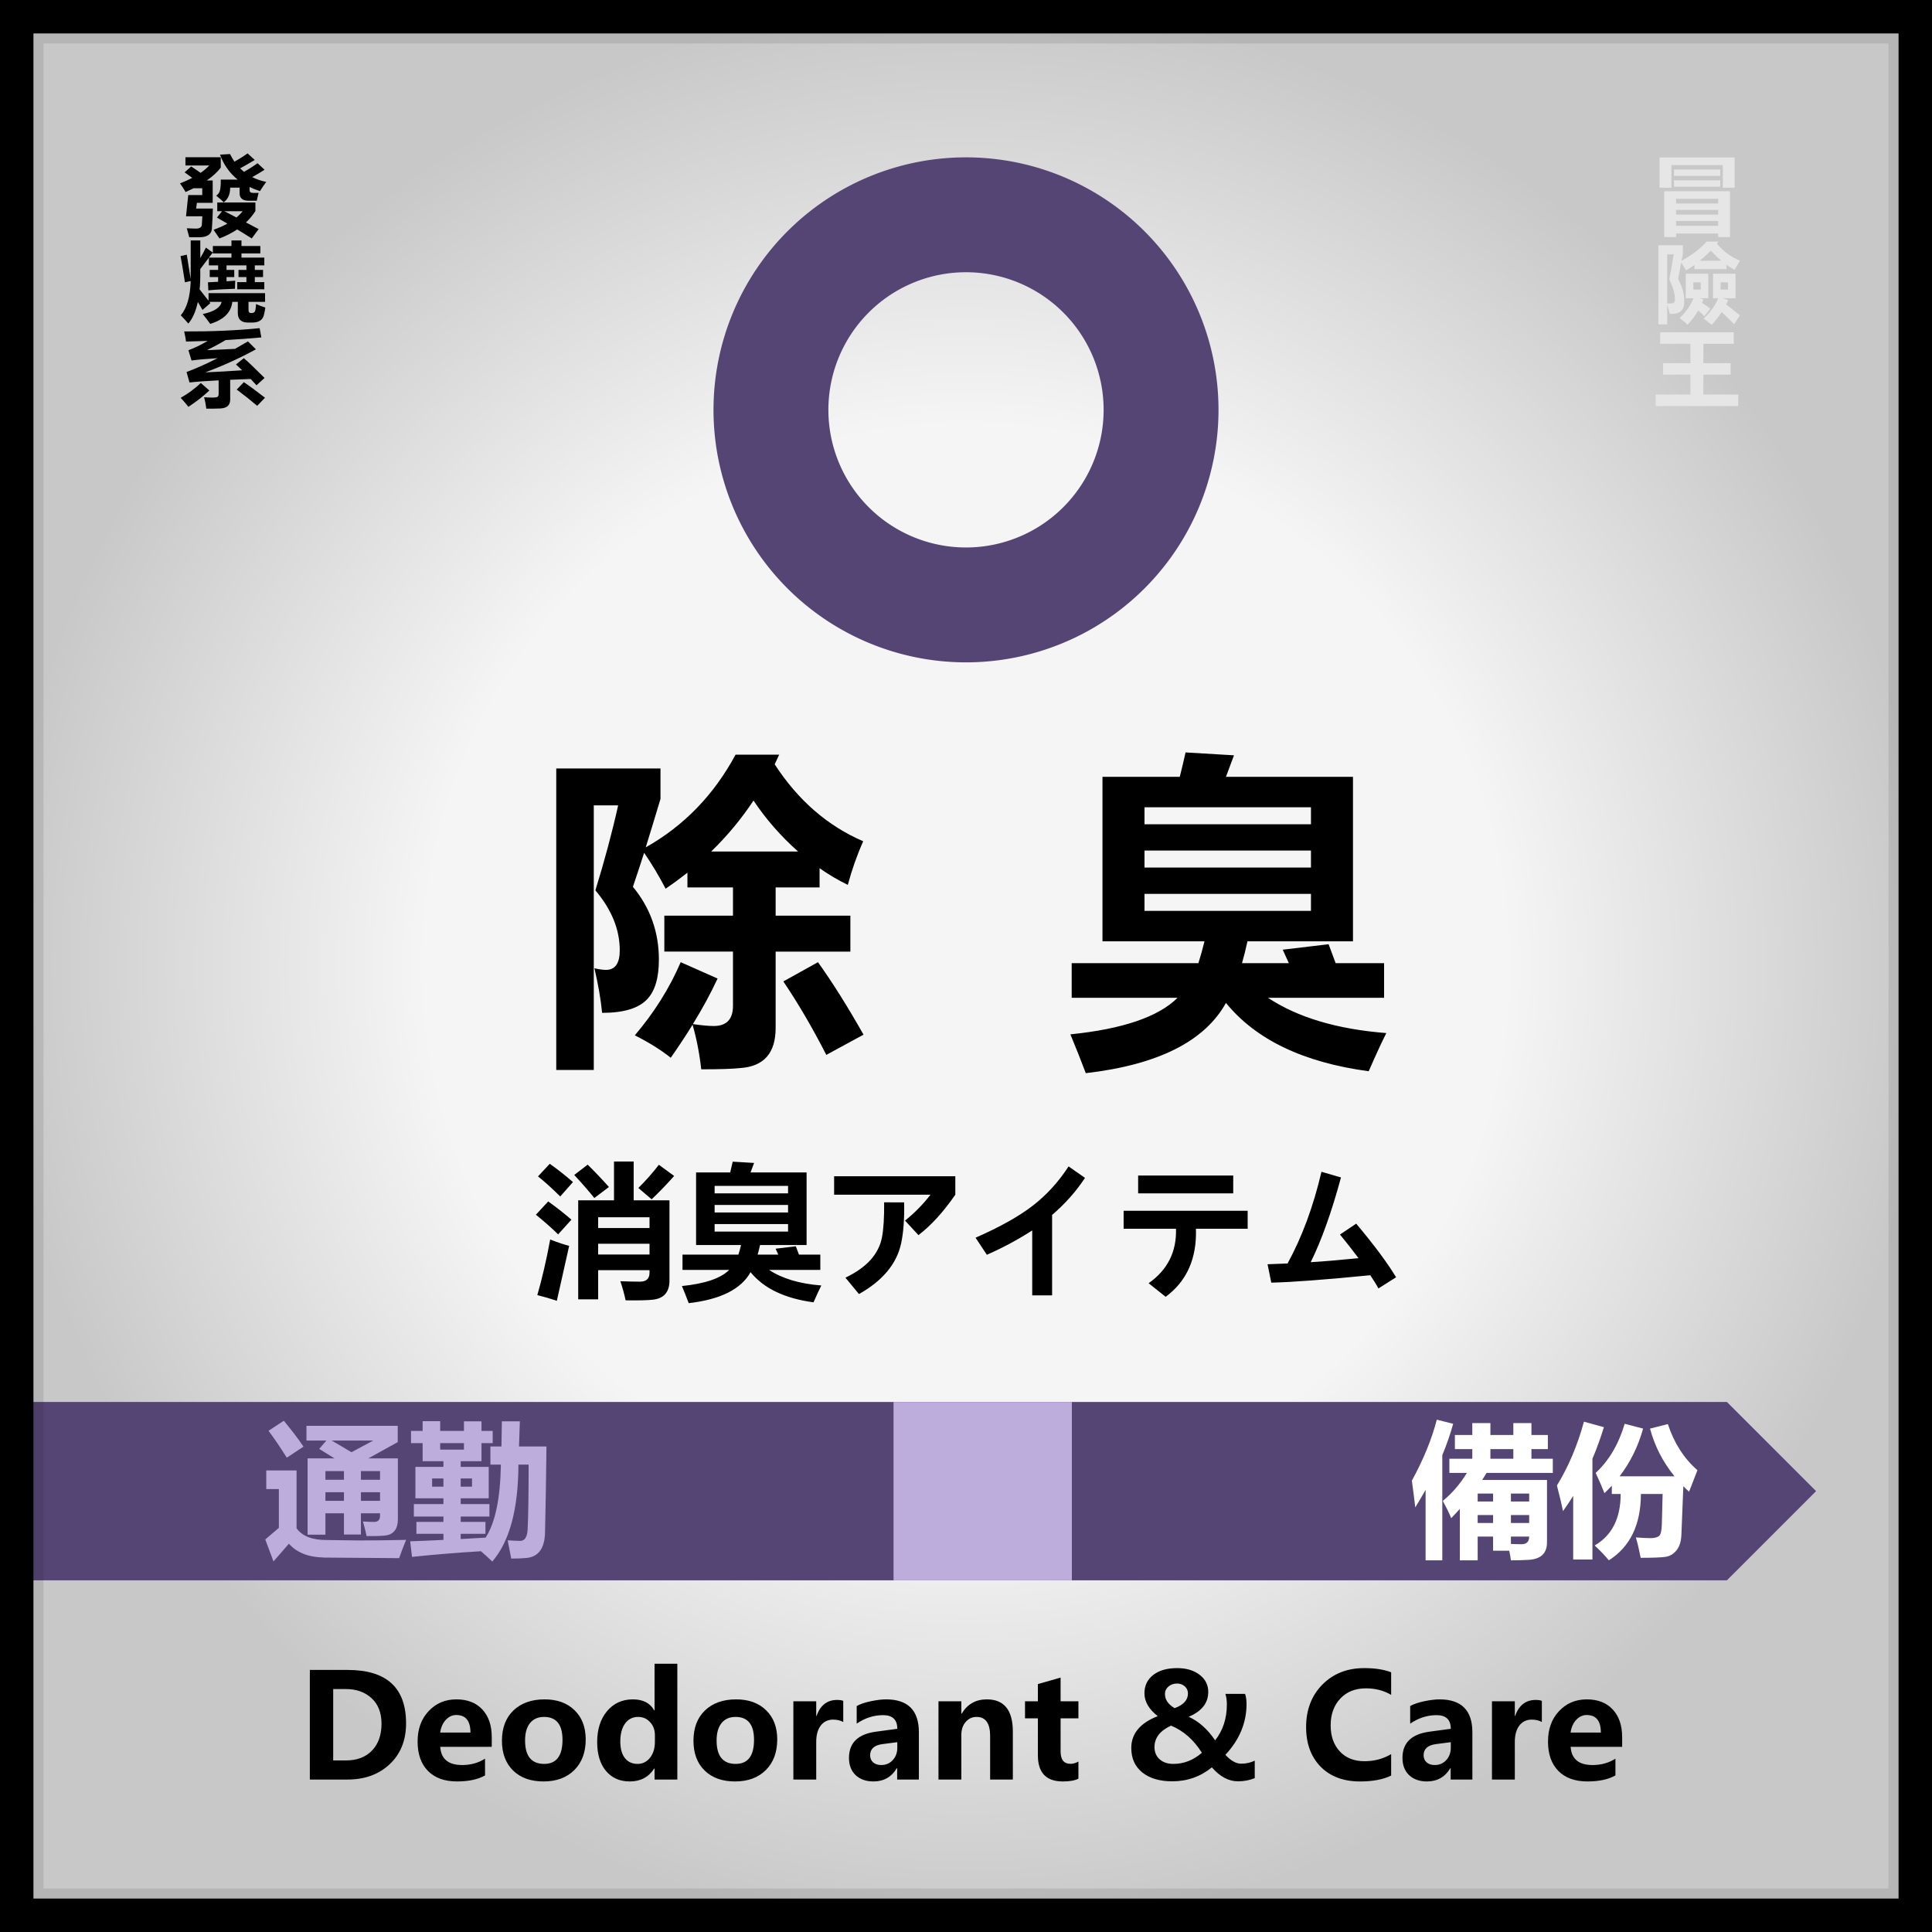 <svg xmlns="http://www.w3.org/2000/svg" xmlns:xlink="http://www.w3.org/1999/xlink" xml:space="preserve" width="800" height="800"><rect width="100%" height="100%" fill="#808080" stroke="none"/><defs><radialGradient xlink:href="#a" id="b" cx="400" cy="400" r="400" fx="400" fy="400" gradientTransform="translate(-4000 -4000)" gradientUnits="userSpaceOnUse"/><radialGradient xlink:href="#a" id="c" cx="400" cy="400" r="400" fx="400" fy="400" gradientTransform="translate(-4000 -4000)" gradientUnits="userSpaceOnUse"/><radialGradient xlink:href="#a" id="d" cx="400" cy="400" r="400" fx="400" fy="400" gradientTransform="translate(-4000 -4000)" gradientUnits="userSpaceOnUse"/><linearGradient id="a"><stop offset=".559" style="stop-color:#f5f5f5;stop-opacity:1"/><stop offset="1" style="stop-color:#c8c8c8;stop-opacity:1"/></linearGradient></defs><g style="stroke:#000;stroke-width:2;stroke-linecap:round;stroke-linejoin:round;stroke-dasharray:none;paint-order:stroke fill markers"><path stroke="none" d="M-4000-4000h800v800h-800z" style="fill:url(#b);fill-rule:evenodd;stroke:none" transform="translate(3200 4000)"/><path stroke="none" d="M-3757.316-3688.038q11.421 13.812 18.46 24.304l-15.671 10.36q-8.899-14.211-17.133-25.235zm106.914 4.78v15.274l-27.625 15.274h27.757v57.242q0 6.309-2.523 9.96-2.457 3.653-6.973 4.782-4.515 1.13-19.855.93-1.195-5.977-3.453-13.68 6.375.399 10.492.399 5.578 0 5.578-5.844v-2.258h-17.93v19.922h-15.937v-19.922h-17.399v20.055h-16.734v-71.586h25.234l-14.343-8.899 6.773-7.836h-18.726v-13.812zm-22.977 13.813h-39.047q8.235 4.715 18.594 10.957zm6.375 28.688h-17.93v8.101h17.93zm-51.266 8.101h17.399v-8.101h-17.399zm33.336 19.79h17.93v-8.102h-17.93zm-33.336 0h17.399v-8.102h-17.399zm75.704 36.656q-4.118 10.226-6.508 17.133l-69.86-.532q-12.418-.332-20.386-3.718-7.97-3.32-13.215-9.297l-14.477 16.601-7.703-20.586 12.75-10.89v-36.39h-11.82v-17.532h28.422v54.32q7.902 11.024 28.156 11.024l30.082.398q19.723 0 44.559-.531zm85.664-102.266h10.89v-9.164h16.469v9.164h22.313v-9.031h16.468v9.031h10.493v11.422h-10.493v17h-19.523v5.313h26.297v29.484h-26.297v5.445h26.96v11.688h-26.96v5.047h23.242v11.156h-23.242v4.914q11.156-.664 23.375-1.328 13.547-20.719 14.344-68.532h-9.828v-17h10.359q.266-10.625.398-23.64h16.868q-.399 12.883-.797 23.64h25.765q-.398 40.641-1.328 80.352-.398 22.977-17.93 24.305-5.046.531-13.812.531-1.86-10.094-3.32-17.133 8.367.531 11.82.531 6.242 0 6.906-10.625.93-19.257.93-60.96h-9.563q-.265 62.953-24.57 90.976-5.578-5.445-10.625-9.695-34.266 2.125-64.68 5.312l-1.726-14.61q15.14-.53 31.21-1.327v-5.711h-25.366v-11.156h25.367v-5.047h-27.758v-11.688h27.758v-5.445h-26.297v-29.484h26.297v-5.313h-19.524v-17h-10.89zm49.671 17.531v-6.109h-22.312v6.11zm-29.882 34.797h10.625v-7.703h-10.625zm37.453-7.703h-10.625v7.703h10.625z" aria-label="通 勤" style="font-weight:700;font-size:136px;font-family:&quot;Microsoft YaHei UI&quot;;-inkscape-font-specification:&quot;Microsoft YaHei UI, Bold&quot;;letter-spacing:0;word-spacing:0;fill-rule:evenodd;stroke:none" transform="translate(3200 4000)"/><path stroke="none" d="M-3803.481-3264.773q-4.952 2.431-12.92 2.431-10.254 0-16.29-6.123-6.005-6.152-6.005-16.377 0-10.752 6.709-17.578 6.738-6.855 17.373-6.855 6.65 0 11.133 1.728v9.346q-4.6-2.696-10.43-2.696-6.65 0-10.635 4.249-3.984 4.248-3.984 11.103 0 6.68 3.779 10.752 3.78 4.072 10.225 4.072 6.064 0 11.045-2.93zm5.156-14.414q0-7.999 4.775-12.569 4.805-4.57 12.89-4.57 7.823 0 12.423 4.512 4.6 4.482 4.6 12.07 0 7.969-4.718 12.685-4.716 4.717-12.773 4.717-7.91 0-12.568-4.511-4.63-4.541-4.63-12.334zm9.58-.118q0 9.698 7.91 9.698 7.588 0 7.588-9.961 0-9.492-7.647-9.492-3.72 0-5.8 2.548-2.051 2.55-2.051 7.207zm82.617 16.172h-9.433v-18.486q0-7.442-5.42-7.442-2.52 0-4.19 2.256-1.67 2.256-1.67 5.508v18.164h-9.433v-18.72q0-7.208-5.362-7.208-2.666 0-4.277 2.168-1.582 2.14-1.582 5.684v18.076h-9.463v-32.402h9.463v5.068h.117q1.7-2.783 4.512-4.306 2.812-1.553 5.918-1.553 6.826 0 9.346 6.123 3.75-6.123 10.898-6.123 10.576 0 10.576 13.066zm58.916 0h-9.433v-18.486q0-7.442-5.42-7.442-2.52 0-4.19 2.256-1.67 2.256-1.67 5.508v18.164h-9.433v-18.72q0-7.208-5.362-7.208-2.666 0-4.277 2.168-1.582 2.14-1.582 5.684v18.076h-9.463v-32.402h9.463v5.068h.117q1.7-2.783 4.512-4.306 2.812-1.553 5.918-1.553 6.826 0 9.346 6.123 3.75-6.123 10.898-6.123 10.576 0 10.576 13.066zm38.379 0h-9.404v-4.951h-.147q-3.633 5.742-9.931 5.742-11.309 0-11.309-13.652v-19.541h9.463v18.662q0 7.266 5.684 7.266 2.841 0 4.54-1.993 1.7-1.992 1.7-5.39v-18.545h9.404zm27.656-.38q-2.138 1.171-6.474 1.171-10.313 0-10.313-10.84v-15.293h-5.332v-7.06h5.332v-7.12l9.404-2.695v9.815h7.383v7.06h-7.383v13.653q0 5.185 4.102 5.185 1.582 0 3.281-.937zm34.278-13.155h-21.328q.497 7.53 9.081 7.53 5.362 0 9.463-2.637v6.943q-4.423 2.49-11.601 2.49-7.735 0-12.041-4.365-4.278-4.365-4.278-12.158 0-7.764 4.57-12.598 4.571-4.863 11.485-4.863 6.885 0 10.752 4.19 3.897 4.16 3.897 11.454zm-8.819-5.918q0-7.266-5.888-7.266-2.432 0-4.307 1.993-1.875 1.992-2.344 5.273zm35.625-4.365q-1.728-.996-4.19-.996-3.222 0-5.126 2.46-1.875 2.462-1.875 6.768v15.586h-9.463v-32.402h9.463v6.094h.117q2.344-6.65 8.525-6.65 1.67 0 2.55.38zm60.469 20.771q-6.65 3.838-16.348 3.838-10.84 0-17.11-6.094-6.269-6.093-6.269-16.67 0-10.722 6.885-17.431 6.914-6.738 18.194-6.738 7.265 0 12.685 2.05v9.17q-5.273-3.076-12.89-3.076-6.563 0-10.635 4.277-4.073 4.278-4.073 11.28 0 7.119 3.663 11.103 3.69 3.985 10.048 3.985 3.78 0 6.182-1.172v-9.317h-9.17v-7.763h18.838zm36.855-10.488h-21.328q.498 7.53 9.082 7.53 5.362 0 9.463-2.637v6.943q-4.424 2.49-11.601 2.49-7.735 0-12.041-4.365-4.278-4.365-4.278-12.158 0-7.764 4.57-12.598 4.57-4.863 11.485-4.863 6.885 0 10.752 4.19 3.896 4.16 3.896 11.454zm-8.818-5.918q0-7.266-5.889-7.266-2.431 0-4.306 1.993-1.875 1.992-2.344 5.273zm15.762-10.986q2.197-1.23 5.86-1.993 3.69-.761 6.298-.761 13.594 0 13.594 13.623v19.57h-8.994v-4.717h-.118q-3.31 5.508-9.697 5.508-4.6 0-7.383-2.607-2.754-2.637-2.754-7.149 0-9.316 11.104-10.84l8.906-1.2q0-5.655-5.889-5.655-5.8 0-10.927 3.516zm10.693 15.761q-5.127.674-5.127 4.63 0 1.816 1.23 2.929 1.26 1.113 3.37 1.113 2.9 0 4.775-2.05 1.875-2.051 1.875-5.098v-2.315zm43.828-9.14q-1.728-.996-4.19-.996-3.222 0-5.126 2.46-1.875 2.462-1.875 6.768v15.586h-9.463v-32.402h9.463v6.094h.117q2.344-6.65 8.526-6.65 1.67 0 2.548.38z" aria-label="Commuter Gear" style="font-weight:700;font-size:60px;font-family:&quot;Microsoft YaHei UI&quot;;-inkscape-font-specification:&quot;Microsoft YaHei UI, Bold&quot;;letter-spacing:0;word-spacing:0;fill-rule:evenodd;stroke:none" transform="translate(3200 4000)"/><path stroke="none" d="M-4000-3419.472v73.846h715.077l36.923-36.923-36.923-36.923z" style="fill:#554575;fill-opacity:1;fill-rule:evenodd;stroke:none;stroke-width:2;stroke-linecap:round;stroke-linejoin:round;stroke-dasharray:none;paint-order:stroke fill markers" transform="translate(3200 4000)"/><path stroke="none" d="M-3630.004-3419.472h73.846v73.846h-73.846z" style="fill:#bdaddd;fill-opacity:1;fill-rule:evenodd;stroke:none;stroke-width:2;stroke-linecap:round;stroke-linejoin:round;stroke-dasharray:none;paint-order:stroke fill markers" transform="translate(3200 4000)"/><path stroke="none" d="m-3372.425-3411.436-.82 1.758q6.386 9.844 16.171 14.063-1.699 3.808-2.812 7.968-2.754-1.347-5.156-3.046v3.515h-8.028v5.156h13.653v6.563h-13.653v13.945q0 6.856-6.386 7.324-2.168.235-7.207.235-.47-4.277-1.582-8.145-1.817 2.93-3.985 6.035-2.637-2.109-6.562-4.101 5.332-6.27 8.379-13.36l6.738 2.989q-1.875 4.043-4.512 8.32 2.403.352 3.809.352 3.515 0 3.515-3.692v-9.902h-12.539v-6.563h12.54v-5.156h-8.32v-2.695q-1.935 1.523-3.985 2.93-1.758-3.399-3.926-6.563-1.055 3.281-2.05 6.211 4.745 5.742 4.745 13.3 0 5.098-2.226 7.325-2.344 2.402-8.145 2.402-.351-3.632-1.406-8.144 1.289.293 2.11.293 2.519 0 2.519-3.574 0-5.684-4.453-10.957 2.52-8.145 4.16-15.528h-4.453v48.34h-6.856v-55.078h19.043v5.566q-1.406 4.688-2.695 8.848 10.488-5.918 16.406-16.934zm7.09 37.91q3.984 5.567 8.32 13.243l-6.797 3.691q-3.808-7.441-7.851-13.418zm-11.777-29.53q-3.282 4.98-7.735 9.316h15.879q-4.746-4.219-8.145-9.317zm69.316 26.25q.644 1.699 1.289 3.456h8.848v6.328h-21.211q8.144 5.391 21.62 6.446-1.171 2.285-3.222 6.973-17.871-2.403-26.074-12.481-5.86 10.547-25.606 12.832-1.172-3.105-2.812-7.09 14.355-1.465 19.57-6.68h-19.336v-6.328h23.145q.586-1.816 1.113-3.984h-18.633v-30.059h14.121q.703-2.812 1.055-4.453l8.848.528q-.703 1.933-1.465 3.925h23.203v30.059h-19.277q-.47 2.168-.997 3.984h8.555q-.703-1.582-1.113-2.46zm-3.223-6.094v-3.106h-30.41v3.106zm0-18.926h-30.41v3.105h30.41zm-30.41 11.016h30.41v-3.106h-30.41z" aria-label="除臭" style="font-weight:700;font-size:60px;font-family:&quot;Microsoft YaHei UI&quot;;-inkscape-font-specification:&quot;Microsoft YaHei UI, Bold&quot;;letter-spacing:0;word-spacing:0;fill:#fff;fill-rule:evenodd;stroke:none" transform="translate(3200 4000)"/><path stroke="none" d="M-3861.148-3373.32h8.672v-3.106h-7.793v-5.508h7.793v-2.988h-7.266v-5.273h7.266v-3.34h-9.258v-5.39h9.258v-3.282h-7.149v-5.274h7.149v-4.101h6.855v4.101h10.84v8.555h2.578v5.39h-2.578v8.614h-10.84v2.988h11.133v5.508h-11.133v3.106h12.012v5.508h-12.012v4.746h-6.855v-4.746h-8.672zm20.449-28.887h-4.922v3.281h4.922zm0 12.012v-3.34h-4.922v3.34zm-36.914 35.976h-6.856v-27.216q-1.728 3.662-3.69 7.236-.587-3.692-1.935-10.957 6.153-13.242 8.672-26.309l6.856 1.348q-1.29 5.713-3.047 11.308v38.116q3.017-2.754 5.068-6.153-2.343-4.101-4.365-10.107l4.922-4.16q1.289 3.779 2.607 6.68 1.143-4.307 1.143-9.317h-7.266v-6.035l6.973-11.953h-6.152v-6.094h13.183v6.21l-6.738 11.895h6.328v4.864q0 9.785-2.988 17.49 4.629 5.186 17.636 5.186 8.584 0 15.528-.352-1.524 4.043-2.168 7.324l-13.799-.117q-7.383-.059-12.48-1.494-5.069-1.406-7.881-4.19-2.608 4.131-6.27 7.5-1.318-1.875-3.281-4.072zm47.988-24.316h6.797v-27.89h12.92l2.842-5.391q5.332.527 9.2 1.054l-2.813 4.336h19.804v23.79q2.403-1.876 4.57-3.868l4.922 5.508q-4.394 3.633-9.492 6.943v10.108q0 9.55-8.789 9.668h-9.902q-.82-5.04-1.348-7.559 4.102.293 8.79.293 3.28 0 3.28-3.281v-4.512q-15.79 8.525-37.207 14.473-2.402-5.157-4.277-7.852 16.992-3.223 30.059-8.789h-29.356zm40.781-20.977h-26.015v3.516h26.015zm-26.015 12.188h26.015v-3.516h-26.015zm0 8.789h26.015v-3.633h-26.015z" aria-label="健身" style="font-weight:700;font-size:60px;font-family:&quot;Microsoft YaHei UI&quot;;-inkscape-font-specification:&quot;Microsoft YaHei UI, Bold&quot;;letter-spacing:0;word-spacing:0;fill:#bdaddd;fill-rule:evenodd;stroke:none" transform="translate(3200 4000)"/><g style="stroke:none"><path d="M4 4v792h792V4Zm14 14h764v764H18Z" style="mix-blend-mode:normal;fill:#000005;fill-opacity:.095;fill-rule:evenodd;stroke:none;stroke-width:3;stroke-linecap:round;stroke-linejoin:round;stroke-dasharray:none;paint-order:stroke markers fill" transform="translate(-800)"/><path d="M0 0v800h800V0Zm13.848 13.848h772.304v772.304H13.848Z" style="fill:#000;fill-opacity:1;fill-rule:evenodd;stroke:none;stroke-width:3.049;stroke-linecap:round;stroke-linejoin:round;stroke-dasharray:none;paint-order:stroke markers fill" transform="translate(-800)"/></g><path stroke="none" d="M-3600-3934.844a104.555 104.555 0 0 0-104.555 104.555A104.555 104.555 0 0 0-3600-3725.733a104.555 104.555 0 0 0 104.556-104.556 104.555 104.555 0 0 0-104.556-104.555zm0 47.57a56.986 56.986 0 0 1 56.985 56.985 56.986 56.986 0 0 1-56.986 56.986 56.986 56.986 0 0 1-56.984-56.986 56.986 56.986 0 0 1 56.984-56.986z" style="fill:#554575;fill-opacity:1;fill-rule:evenodd;stroke:none;stroke-width:2;stroke-linecap:round;stroke-linejoin:round;stroke-dasharray:none;paint-order:stroke fill markers" transform="translate(3200 4000)"/><path stroke="none" d="M-3771.504-3518.805q5.04 6.094 8.145 10.723l-6.914 4.57q-3.926-6.27-7.559-11.133zm47.168 2.11v6.738l-12.187 6.738h12.246v25.254q0 2.783-1.114 4.394-1.084 1.612-3.076 2.11-1.992.498-8.76.41-.527-2.637-1.523-6.035 2.813.176 4.629.176 2.46 0 2.46-2.579v-.996h-7.91v8.79h-7.03v-8.79h-7.676v8.848h-7.383v-31.582h11.133l-6.328-3.926 2.988-3.457h-8.262v-6.094zm-10.137 6.093h-17.226q3.633 2.08 8.203 4.834zm2.813 12.656h-7.91v3.575h7.91zm-22.617 3.575h7.675v-3.575h-7.675zm14.707 8.73h7.91v-3.574h-7.91zm-14.707 0h7.675v-3.574h-7.675zm33.398 16.172q-1.816 4.512-2.871 7.559l-30.82-.235q-5.479-.146-8.994-1.64-3.516-1.465-5.83-4.102l-6.387 7.324-3.399-9.082 5.625-4.805v-16.054h-5.215v-7.735h12.54v23.965q3.486 4.864 12.421 4.864l13.272.175q8.701 0 19.658-.234zm2.05-45.117h4.806v-4.043h7.265v4.043h9.844v-3.985h7.266v3.985h4.629v5.039h-4.63v7.5h-8.613v2.344h11.602v13.007h-11.602v2.403h11.895v5.156h-11.895v2.227h10.254v4.921h-10.254v2.168q4.922-.293 10.313-.586 5.976-9.14 6.328-30.234h-4.336v-7.5h4.57q.118-4.687.176-10.43h7.441q-.175 5.684-.351 10.43h11.367q-.176 17.93-.586 35.45-.176 10.136-7.91 10.722-2.227.234-6.094.234-.82-4.453-1.465-7.558 3.692.234 5.215.234 2.754 0 3.047-4.687.41-8.496.41-26.895h-4.218q-.118 27.774-10.84 40.137-2.461-2.403-4.688-4.278-15.117.938-28.535 2.344l-.762-6.445q6.68-.234 13.77-.586v-2.52h-11.192v-4.921h11.192v-2.227h-12.246v-5.156h12.246v-2.403h-11.602v-13.007h11.602v-2.344h-8.613v-7.5h-4.805zm21.915 7.734v-2.695h-9.844v2.695zm-13.184 15.352h4.688v-3.399h-4.688zm16.524-3.399h-4.688v3.399h4.688zm91.113-.586v6.739q-2.285 8.379-6.592 14.882 3.604 2.842 8.233 4.688-2.344 3.34-4.922 7.851-4.6-2.636-8.35-6.269-3.691 3.809-8.35 6.738-1.552-3.105-3.515-6.123v5.713h-7.5v-55.195h30.234q0 8.994-.586 11.748-.556 2.725-2.05 4.307-1.495 1.552-3.575 1.992-2.08.41-11.718.293-.528-3.457-1.524-7.149 5.069.352 7.5.352 1.67 0 2.666-.703 1.026-.733 1.026-3.926h-14.473v14.062zm-16.523 7.325q1.728 4.863 4.511 8.642 2.666-4.014 4.22-9.111h-15.704v19.365q3.662-1.933 6.563-4.54-3.633-5.157-6.094-11.661zm-34.864 27.48q-2.46-3.75-5.39-6.68 2.197-4.629 2.87-10.37.704-5.743.704-18.692v-19.98h18.984v47.343q0 3.281-1.728 5.303-1.729 2.021-9.522 2.139-.761-4.278-2.05-7.97 1.933.294 3.574.294 2.812 0 2.812-3.399v-7.265h-5.332q-.41 12.802-4.922 19.277zm10.254-48.223h-5.039v7.5h5.04zm-5.097 21.973h5.097v-7.5h-5.039q0 4.072-.059 7.5zm78.632 2.93q-2.314 0-4.013-1.7-1.7-1.699-1.7-4.013 0-2.315 1.7-4.014 1.699-1.699 4.013-1.699 2.315 0 4.014 1.7 1.7 1.698 1.7 4.013 0 2.314-1.7 4.013-1.7 1.7-4.014 1.7zm33.282-8.672-2.461-7.734q8.027-2.813 14.941-5.713v-12.686h7.559v25.899h-7.559v-5.069q-6.152 2.461-12.48 5.303zm23.027-8.438h11.191v-4.921h-12.714v-6.504h12.714v-6.153h7.793v6.153h12.657v6.504h-12.657v4.921h11.309v6.504h-30.293zm-18.75-16.347q2.695 2.344 7.559 7.031l-5.625 4.922q-4.336-4.863-7.149-7.617zm47.402 40.02q-3.779 1.64-8.994 3.661 5.362 2.52 13.155 4.014-3.399 4.57-5.391 7.734-11.777-3.867-18.252-9.931-.469 4.19-.498 6.709-14.414 2.402-18.106 4.453l-3.691-6.504q2.285-1.64 2.402-3.633v-1.054q-4.95 2.695-11.015 5.214-1.582-3.691-3.75-7.441 12.597-3.78 20.83-9.434h-20.42v-6.504h25.166q-.44-1.289-.85-2.402l8.145-1.055 1.084 3.457h23.935v6.504h-7.763zm-15.44-.499q6.74-3.135 10.9-5.713h-15.821q2.256 3.34 4.922 5.713zm-11.073-3.017q-2.344 2.197-5.303 4.306v5.889q3.223-.586 11.074-2.461-3.31-3.398-5.771-7.734zm88.388-13.36v25.84q0 7.031-8.203 7.266-3.515.176-6.738.176-.234-1.934-.703-3.985h-6.68v-5.86h-6.387v9.845h-7.382v-21.329q-1.7 1.934-3.575 3.868-1.113-2.754-3.457-7.149 5.801-4.805 9.961-11.601h-7.265v-5.86h9.492v-3.984h-7.207v-5.86h7.207v-4.921h7.5v4.921h9.492v-4.921h7.5v4.921h6.797v5.86h-6.797v3.984h8.848v5.86h-27.422q-.88 1.464-1.817 2.93zm-45.644-24.96q6.68 1.64 6.797 1.699-1.817 6.503-4.512 13.007v43.536h-6.914v-29.18q-2.05 3.633-4.277 7.265-.41-3.75-1.407-11.074 7.266-13.3 10.313-25.254zm22.207 16.171h9.492v-3.984h-9.492zm8.496 26.602h7.559v-3.281h-7.56zm7.559-12.188h-7.56v3.282h7.56zm-3.164 20.977q3.163 0 3.163-3.164h-7.558v3.047q2.227.117 4.395.117zm-18.165-17.695h6.387v-3.282h-6.387zm0 8.906h6.387v-3.281h-6.387z" aria-label="通勤服・装備" style="font-weight:700;font-size:60px;font-family:&quot;Microsoft YaHei UI&quot;;-inkscape-font-specification:&quot;Microsoft YaHei UI, Bold&quot;;letter-spacing:0;word-spacing:0;fill-rule:evenodd;stroke:none" transform="translate(3200 4000)"/><path stroke="none" d="m-3907.339-3926.139.91-8.824h5.779v-2.836h-3.572q-1.576.805-3.292 1.575-1.26-2.206-2.311-3.607 2.731-1.05 5.042-2.276-1.61-1.19-3.151-2.311l2.731-2.451q2.031 1.365 3.887 2.661 2.031-1.436 3.572-3.047h-9.84v-3.431h14.568v4.307q-2.067 2.766-5.778 5.358h2.45v9.28h-6.513l-.315 2.38h6.899q-.105 4.413-.42 8.65-.49 3.292-5.288 3.292h-4.027q-.315-1.26-1.016-3.747 2.452.14 3.817.14 2.136 0 2.382-1.47.14-1.681.21-3.642zm27.594-9.734h2.347q-.245.805-.77 3.256h-3.362q-3.712 0-3.712-3.117v-2.31h-3.887q0 4.096-2.662 6.092-1.085-1.155-3.116-2.766 1.19-.77 1.505-2.031.42-1.366.386-4.657h6.968q-4.972-4.028-7.284-10.366l4.133-.245q.84 1.68 1.82 3.152 2.802-1.541 5.428-3.432l2.942 2.731q-3.327 2.031-6.023 3.502.77.735 1.576 1.436 2.906-1.61 5.603-3.572l2.906 2.696q-2.451 1.611-5.113 3.082 2.662 1.33 5.813 1.996-1.19 1.506-2.591 3.817-2.311-.735-4.307-1.716v1.26q0 1.191 1.4 1.191zm1.016 3.991v3.572q-1.646 2.592-3.887 4.728 2.416 1.26 5.218 2.766l-2.837 3.887q-3.046-1.96-6.023-3.747-3.187 2.171-7.284 3.747-.84-1.295-2.451-3.606 3.222-1.156 5.708-2.557-2.171-1.296-4.307-2.521l2.1-2.627h-1.96v-3.642zm-5.288 3.642h-7.494q2.101 1.086 4.973 2.592 1.47-1.226 2.521-2.592zm-16.528 41.024q-.98-1.68-1.926-3.326-1.226 5.813-3.922 9-1.611-1.927-3.117-3.433 3.782-4.412 4.097-14.252l-2.381.525q-1.156-7.564-1.821-10.89l2.591-.596q.526 3.222 1.611 10.19v-16.108h3.957v7.32q1.47-2.557 2.311-4.343l2.837 2.066-1.611 2.101h9.315v-1.75h-7.67v-3.082h7.67v-2.312h4.132v2.312h7.774v3.081h-7.774v1.751h9.42v3.222h-3.922v1.89h3.397v2.977h-3.397v2.101h3.922v2.977h-11.17v-2.977h3.781v-2.1h-3.257v-2.977h3.257v-1.891h-8.194v1.89h3.187v2.977h-3.187v1.751q2.136-.14 3.572-.245-.07 2.066-.105 3.362-7.284.245-10.961.665l-.175-3.362q2.276-.105 4.202-.21v-1.96h-3.467v-2.977h3.467v-1.891h-3.817v-3.187q-1.75 2.346-3.537 4.693.035 6.023-.28 8.474 2.031 2.591 3.677 4.727v-3.151h23.322v3.607h-6.829v3.326q-.035 1.401 1.156 1.331 1.4.035 1.646-1.12.28-1.401.315-2.627 1.856.876 3.817 1.47-.21 1.682-.595 3.117-.77 3.117-4.798 3.117h-1.75q-4.168 0-4.203-3.887v-4.727h-2.276q-.665 6.548-9.105 9.174-1.12-1.646-3.081-4.097 7.038-1.506 7.774-5.077h-5.043q.21.28.42.525zm-7.564 8.948q17.159.07 31.13-1.366l.701 3.852q-7.038.665-14.725 1.085-3.642 2.207-7.721 4.203l11.573-.526q2.609-1.47 5.34-3.116l3.292 3.291q-9.805 5.428-20.87 9.595 7.546-.332 15.197-.875-1.348-1.33-2.556-2.416l3.257-2.627q2.696 2.347 8.544 8.23l-3.327 3.046q-1.243-1.383-2.399-2.609l-8.456.333v8.23q0 1.768-1.033 2.696-1.034.928-3.152.998-2.119.087-5.656.087-.315-2.557-.91-4.763 1.716.14 3.66.14 1.418 0 1.873-.315.455-.315.455-1.19v-5.656q-7.844.403-12.011.893l-1.226-4.342q5.918-2.241 12.8-5.76-6.952.42-10.734.962l-1.295-4.272q3.817-1.418 7.949-3.87l-8.93.263q-.245-1.996-.77-4.202zm24.617 21.08q3.888 2.662 8.72 6.479l-3.222 3.362q-3.747-3.222-8.439-6.759zm-17.754.35 3.537 3.117q-3.957 3.712-8.65 6.794-1.61-2.066-3.186-3.747 4.517-2.556 8.3-6.163z" aria-label="發燒系" style="font-weight:700;font-size:35.859px;font-family:&quot;Microsoft YaHei UI&quot;;-inkscape-font-specification:&quot;Microsoft YaHei UI, Bold&quot;;letter-spacing:0;word-spacing:0;writing-mode:tb-rl;fill-rule:evenodd;stroke:none;stroke-width:2.397" transform="matrix(1.004 0 0 .996 3200 4000)"/><path stroke="none" d="M102.849 75.667v-9.604H81.578v9.604h-4.91V62.861h31.09v12.806zm-1.067-5.015H82.645v-2.704h19.137zm0 4.588H82.645v-2.703h19.137zM83.498 96.583H78.59V77.16h27.247v19.422h-4.909v-1.494h-17.43Zm17.43-16.22h-17.43v1.991h17.43Zm-17.43 6.687h17.43v-1.992h-17.43Zm0 4.766h17.43v-2.063h-17.43Zm.854 22.552q2.81 5.3 2.49 9.89.071 5.193-5.94 4.908-.463-1.92-1.067-3.913v8.324H76.17v-33.544h10.137v3.842q-.284 1.458-.569 2.739 6.474-3.557 10.387-8.11h4.909l-.605.925q4.09 4.908 9.533 7.15-1.21 2.134-2.24 3.877-1.708-.925-3.344-2.1v1.815H91.11v-1.779q-1.708 1.281-3.486 2.313-.783-1.388-1.992-3.344-.819 4.268-1.28 7.007zm14.442-2.24h9.32v10.386h-5.158l2.134.783q-.427.96-.89 1.85 2.633 1.991 5.728 4.588l-2.384 3.806q-2.418-2.596-5.157-5.193-1.815 2.881-4.162 5.442-1.636-1.351-3.308-2.703 4.055-3.77 6.047-8.573h-2.17zm-11.276 0h9.32v10.386h-3.593l1.565.534q-.285.711-.57 1.387 2.455 1.672 3.451 2.49l-2.49 3.201q-.996-1.031-2.525-2.418-1.886 3.343-4.411 6.011-1.21-1.21-3.344-2.81 3.949-3.735 5.763-8.395h-3.166Zm-5.976 12.592q1.494-.036 1.494-1.708.071-3.237-2.348-8.501.747-3.878 1.814-10.6h-2.667v20.809q1.138.035 1.707 0zm16.363-22.41q-2.17 2.276-4.589 4.304h8.893q-2.206-1.92-4.304-4.304zm7.078 16.54v-3.059h-3.059v3.06zm-11.276 0v-3.059h-3.059v3.06zm-18.639 44.482h14.37v-8.43h-11.31v-4.874h11.31v-8.216h-12.52v-4.874h30.449v4.874H94.81v8.216h11.276v4.874H94.81v8.43h14.442v4.873H75.068Z" aria-label="冒險王" style="font-weight:700;font-size:36.425px;font-family:&quot;Microsoft YaHei UI&quot;;-inkscape-font-specification:&quot;Microsoft YaHei UI, Bold&quot;;letter-spacing:0;word-spacing:0;writing-mode:tb-rl;white-space:pre;inline-size:131.203;fill:#e6e6e6;fill-rule:evenodd;stroke:none;stroke-width:2.377" transform="matrix(1 0 0 .977 -189.472 3.804)"/></g><g style="stroke:#000;stroke-width:2;stroke-linecap:round;stroke-linejoin:round;stroke-dasharray:none;paint-order:stroke fill markers"><path stroke="none" d="M-4000-4000h800v800h-800z" style="fill:url(#c);fill-rule:evenodd;stroke:none" transform="translate(4000 4000)"/><path stroke="none" d="m-3677.363-3687.507-1.86 3.984q14.477 22.313 36.657 31.875-3.852 8.633-6.375 18.063-6.243-3.055-11.688-6.906v7.968h-18.195v11.688h30.945v14.875h-30.945v31.61q0 15.538-14.477 16.6-4.914.532-16.336.532-1.062-9.695-3.586-18.461-4.117 6.64-9.03 13.68-5.977-4.781-14.876-9.297 12.086-14.211 18.992-30.281l15.274 6.773q-4.25 9.164-10.227 18.86 5.446.796 8.633.796 7.969 0 7.969-8.367v-22.445h-28.422v-14.875h28.422v-11.688h-18.86v-6.11q-4.382 3.454-9.03 6.642-3.985-7.704-8.9-14.875-2.39 7.437-4.648 14.078 10.758 13.015 10.758 30.148 0 11.555-5.047 16.602-5.312 5.445-18.46 5.445-.798-8.234-3.188-18.461 2.922.664 4.781.664 5.71 0 5.71-8.101 0-12.883-10.093-24.836 5.711-18.461 9.43-35.196h-10.094v109.57h-15.539v-124.843h43.164v12.617q-3.187 10.625-6.11 20.055 23.774-13.414 37.188-38.383zm16.07 85.93q9.031 12.617 18.86 30.015l-15.407 8.367q-8.633-16.867-17.797-30.414zm-26.695-66.938q-7.438 11.29-17.532 21.117h35.993q-10.758-9.562-18.461-21.117zm238.132 59.5q1.462 3.852 2.922 7.836h20.055v14.344h-48.078q18.46 12.219 49.008 14.61-2.657 5.179-7.305 15.804-40.508-5.445-59.102-28.29-13.28 23.907-58.039 29.087-2.656-7.04-6.375-16.07 32.54-3.32 44.36-15.141h-43.828v-14.344h52.46q1.329-4.117 2.524-9.031h-42.234v-68.133h32.007q1.594-6.375 2.391-10.094l20.055 1.196q-1.594 4.382-3.32 8.898h52.593v68.133h-43.695q-1.063 4.914-2.258 9.031h19.39q-1.593-3.586-2.523-5.578zm-7.304-13.812v-7.04h-68.93v7.04zm0-42.899h-68.93v7.04h68.93zm-68.93 24.969h68.93v-7.04h-68.93z" aria-label="除 臭" style="font-weight:700;font-size:136px;font-family:&quot;Microsoft YaHei UI&quot;;-inkscape-font-specification:&quot;Microsoft YaHei UI, Bold&quot;;letter-spacing:0;word-spacing:0;fill-rule:evenodd;stroke:none" transform="translate(4000 4000)"/><path stroke="none" d="M-3871.7-3263.133v-45.38h15.675q24.17 0 24.17 22.118 0 10.518-6.768 16.905-6.768 6.357-17.461 6.357zm9.669-37.47v29.56h5.273q6.885 0 10.81-4.101 3.926-4.102 3.926-11.104 0-6.768-4.101-10.547-4.102-3.808-10.664-3.808zm65.654 23.935h-21.328q.498 7.53 9.082 7.53 5.361 0 9.463-2.637v6.943q-4.424 2.49-11.602 2.49-7.734 0-12.04-4.365-4.278-4.365-4.278-12.158 0-7.764 4.57-12.598 4.57-4.863 11.485-4.863 6.884 0 10.752 4.19 3.896 4.16 3.896 11.454zm-8.818-5.918q0-7.266-5.889-7.266-2.432 0-4.307 1.993-1.875 1.992-2.343 5.273zm13.037 3.399q0-7.998 4.775-12.569 4.805-4.57 12.89-4.57 7.823 0 12.423 4.512 4.6 4.482 4.6 12.07 0 7.969-4.718 12.685-4.716 4.717-12.773 4.717-7.91 0-12.568-4.511-4.63-4.541-4.63-12.334zm9.58-.118q0 9.698 7.91 9.698 7.588 0 7.588-9.961 0-9.492-7.647-9.492-3.72 0-5.8 2.548-2.051 2.55-2.051 7.207zm63.047 16.172h-9.434v-4.57h-.146q-3.428 5.361-10.137 5.361-6.182 0-9.844-4.365-3.633-4.365-3.633-11.895 0-7.968 4.073-12.832 4.101-4.892 10.693-4.892 6.328 0 8.848 4.57h.146v-19.336h9.434zm-9.287-18.34q0-3.28-1.992-5.42-1.963-2.167-4.922-2.167-3.457 0-5.45 2.753-1.962 2.725-1.962 7.413 0 4.453 1.904 6.884 1.904 2.403 5.244 2.403 3.135 0 5.156-2.55 2.022-2.548 2.022-6.62zm15.966 2.286q0-7.999 4.776-12.569 4.805-4.57 12.89-4.57 7.823 0 12.422 4.512 4.6 4.482 4.6 12.07 0 7.969-4.717 12.685-4.717 4.717-12.773 4.717-7.91 0-12.569-4.511-4.629-4.541-4.629-12.334zm9.58-.118q0 9.698 7.91 9.698 7.589 0 7.589-9.961 0-9.492-7.647-9.492-3.72 0-5.8 2.548-2.051 2.55-2.051 7.207zm52.442-7.646q-1.729-.996-4.19-.996-3.222 0-5.126 2.46-1.875 2.462-1.875 6.768v15.586h-9.463v-32.402h9.463v6.094h.117q2.344-6.65 8.525-6.65 1.67 0 2.549.38zm5.566-6.621q2.198-1.23 5.86-1.992 3.691-.762 6.299-.762 13.593 0 13.593 13.623v19.57h-8.994v-4.717h-.117q-3.31 5.508-9.697 5.508-4.6 0-7.383-2.607-2.754-2.637-2.754-7.149 0-9.316 11.104-10.84l8.906-1.2q0-5.655-5.889-5.655-5.8 0-10.928 3.516zm10.694 15.762q-5.127.673-5.127 4.628 0 1.817 1.23 2.93 1.26 1.113 3.37 1.113 2.9 0 4.775-2.05 1.875-2.051 1.875-5.098v-2.315zm53.965 14.677h-9.405v-18.076q0-7.851-5.654-7.851-2.695 0-4.482 2.109-1.788 2.08-1.788 5.332v18.486h-9.462v-32.402h9.462v5.156h.118q3.545-5.947 10.43-5.947 10.78 0 10.78 13.36zm27.158-.38q-2.139 1.171-6.475 1.171-10.312 0-10.312-10.84v-15.293h-5.332v-7.06h5.332v-7.12l9.404-2.695v9.815h7.383v7.06h-7.383v13.653q0 5.185 4.102 5.185 1.582 0 3.28-.937zm55.254-4.659q-7.09 5.772-16.436 5.772-7.793 0-12.363-3.662-4.57-3.692-4.57-10.137 0-8.906 10.957-13.184-5.508-4.306-5.508-9.463 0-4.775 3.633-7.588 3.662-2.841 9.902-2.841 5.713 0 9.287 2.754 3.604 2.753 3.604 7.09 0 6.913-8.116 10.312 6.27 2.812 10.957 9.756 4.864-6.123 4.864-14.883 0-2.432-.616-4.365h8.145q.615 1.728.615 4.218 0 11.631-8.76 21.036 3.428 3.662 6.504 3.662 3.076 0 5.655-1.26v7.236q-3.223 1.319-6.973 1.319-5.742 0-10.781-5.772zm-15.41-24.521q5.507-2.022 5.507-6.065 0-1.845-1.347-2.988-1.319-1.143-3.135-1.143-2.168 0-3.604 1.26-1.435 1.23-1.435 3.047 0 3.545 4.014 5.889zm11.279 18.486q-5.04-8.057-12.774-11.25-6.855 3.164-6.855 8.877 0 3.135 2.139 5.068 2.168 1.905 5.654 1.905 6.504 0 11.836-4.6zm78.369 9.434q-4.951 2.431-12.92 2.431-10.254 0-16.29-6.123-6.005-6.152-6.005-16.377 0-10.752 6.71-17.578 6.737-6.855 17.372-6.855 6.65 0 11.133 1.728v9.346q-4.6-2.695-10.43-2.695-6.65 0-10.634 4.248-3.985 4.248-3.985 11.103 0 6.68 3.78 10.752 3.779 4.072 10.224 4.072 6.065 0 11.045-2.93zm7.88-28.8q2.198-1.23 5.86-1.991 3.692-.762 6.299-.762 13.594 0 13.594 13.623v19.57h-8.994v-4.717h-.118q-3.31 5.508-9.697 5.508-4.6 0-7.383-2.607-2.754-2.637-2.754-7.149 0-9.316 11.104-10.84l8.906-1.2q0-5.655-5.888-5.655-5.801 0-10.928 3.516zm10.694 15.763q-5.127.673-5.127 4.628 0 1.817 1.23 2.93 1.26 1.113 3.37 1.113 2.9 0 4.775-2.05 1.875-2.051 1.875-5.098v-2.315zm43.828-9.141q-1.728-.996-4.19-.996-3.222 0-5.126 2.46-1.875 2.462-1.875 6.768v15.586h-9.463v-32.402h9.463v6.094h.117q2.344-6.65 8.525-6.65 1.67 0 2.55.38zm33.252 10.283h-21.328q.498 7.53 9.082 7.53 5.362 0 9.463-2.637v6.943q-4.424 2.49-11.601 2.49-7.735 0-12.042-4.365-4.277-4.365-4.277-12.158 0-7.764 4.57-12.598 4.57-4.863 11.485-4.863 6.885 0 10.752 4.19 3.896 4.16 3.896 11.454zm-8.818-5.918q0-7.266-5.889-7.266-2.431 0-4.306 1.993-1.875 1.992-2.344 5.273z" aria-label="Deodorant &amp; Care" style="font-weight:700;font-size:60px;font-family:&quot;Microsoft YaHei UI&quot;;-inkscape-font-specification:&quot;Microsoft YaHei UI, Bold&quot;;letter-spacing:0;word-spacing:0;fill-rule:evenodd;stroke:none" transform="translate(4000 4000)"/><path stroke="none" d="M-4000-3419.472v73.846h715.077l36.923-36.923-36.923-36.923z" style="fill:#554575;fill-opacity:1;fill-rule:evenodd;stroke:none;stroke-width:2;stroke-linecap:round;stroke-linejoin:round;stroke-dasharray:none;paint-order:stroke fill markers" transform="translate(4000 4000)"/><path stroke="none" d="M-3630.004-3419.472h73.846v73.846h-73.846z" style="fill:#bdaddd;fill-opacity:1;fill-rule:evenodd;stroke:none;stroke-width:2;stroke-linecap:round;stroke-linejoin:round;stroke-dasharray:none;paint-order:stroke fill markers" transform="translate(4000 4000)"/><path stroke="none" d="M-3359.417-3387.178v25.84q0 7.031-8.203 7.266-3.516.176-6.739.176-.234-1.934-.703-3.985h-6.68v-5.86h-6.386v9.845h-7.383v-21.329q-1.7 1.934-3.574 3.868-1.113-2.754-3.457-7.149 5.8-4.804 9.96-11.601h-7.265v-5.86h9.492v-3.984h-7.207v-5.86h7.207v-4.921h7.5v4.922h9.493v-4.922h7.5v4.922h6.796v5.859h-6.796v3.984h8.847v5.86h-27.422q-.879 1.464-1.816 2.93zm-45.645-24.96q6.68 1.64 6.797 1.698-1.816 6.505-4.512 13.008v43.535h-6.914v-29.18q-2.05 3.634-4.277 7.267-.41-3.75-1.406-11.075 7.265-13.3 10.312-25.254zm22.207 16.171h9.493v-3.984h-9.493zm8.496 26.602h7.559v-3.282h-7.559zm7.559-12.188h-7.559v3.281h7.559zm-3.164 20.977q3.164 0 3.164-3.164h-7.559v3.047q2.227.117 4.395.117zm-18.164-17.695h6.387v-3.282h-6.387zm0 8.906h6.387v-3.281h-6.387zm44.004-41.953 8.261 2.285q-2.08 6.797-4.746 13.066v41.719h-7.968v-26.338q-2.022 3.252-4.22 6.299-.702-3.633-2.519-10.606 7.149-11.601 11.192-26.425zm34.746.996q3.867 11.777 12.246 19.101l-3.457 8.907q-1.23-1.114-2.373-2.286l-.82 20.303q-.205 4.072-2.051 6.299-1.846 2.227-4.424 2.637-2.578.41-10.371.41-.938-4.805-1.992-8.438 3.867.293 6.064.293 2.373 0 3.486-.85 1.114-.849 1.202-4.892l.322-12.539h-8.994q-.03 19.043-13.272 27.48-1.875-2.402-5.86-6.152 10.753-6.27 10.753-21.328h-3.662v-3.457q-1.465 1.611-3.047 3.106-1.406-3.575-3.633-8.38 8.203-7.558 12.012-20.331l7.617 1.992q-3.047 11.015-9.727 19.746h22.735q-7.207-8.848-10.137-19.746z" aria-label="備份" style="font-weight:700;font-size:60px;font-family:&quot;Microsoft YaHei UI&quot;;-inkscape-font-specification:&quot;Microsoft YaHei UI, Bold&quot;;letter-spacing:0;word-spacing:0;fill:#fff;fill-rule:evenodd;stroke:none" transform="translate(4000 4000)"/><path stroke="none" d="M-3882.476-3411.7q5.039 6.094 8.144 10.723l-6.914 4.57q-3.926-6.269-7.558-11.132zm47.168 2.11v6.738l-12.188 6.739h12.246v25.254q0 2.783-1.113 4.394-1.084 1.611-3.076 2.11-1.992.498-8.76.41-.527-2.637-1.523-6.036 2.812.176 4.629.176 2.46 0 2.46-2.578v-.996h-7.91v8.79h-7.031v-8.79h-7.676v8.848h-7.383v-31.582h11.133l-6.328-3.926 2.988-3.457h-8.261v-6.094zm-10.137 6.094h-17.227q3.633 2.08 8.203 4.834zm2.812 12.656h-7.91v3.574h7.91zm-22.617 3.574h7.676v-3.574h-7.676zm14.707 8.73h7.91v-3.573h-7.91zm-14.707 0h7.676v-3.573h-7.676zm33.399 16.173q-1.817 4.511-2.871 7.558l-30.82-.234q-5.48-.147-8.995-1.64-3.516-1.466-5.83-4.102l-6.387 7.324-3.398-9.082 5.625-4.805v-16.054h-5.215v-7.735h12.54v23.965q3.485 4.863 12.421 4.863l13.271.176q8.702 0 19.659-.234zm2.05-45.118h4.805v-4.042h7.266v4.042h9.844v-3.984h7.265v3.984h4.63v5.04h-4.63v7.5h-8.613v2.343h11.601v13.008h-11.601v2.402h11.894v5.157h-11.894v2.226h10.254v4.922h-10.254v2.168q4.922-.293 10.312-.586 5.977-9.14 6.328-30.234h-4.335v-7.5h4.57q.117-4.688.176-10.43h7.441q-.176 5.684-.351 10.43h11.367q-.176 17.93-.586 35.45-.176 10.136-7.91 10.722-2.227.234-6.094.234-.82-4.453-1.465-7.559 3.691.235 5.215.235 2.754 0 3.047-4.688.41-8.496.41-26.894h-4.219q-.117 27.773-10.84 40.137-2.46-2.403-4.687-4.278-15.117.938-28.535 2.344l-.762-6.445q6.68-.235 13.77-.586v-2.52h-11.192v-4.922h11.191v-2.226h-12.246v-5.156h12.246v-2.403h-11.601v-13.008h11.601v-2.343h-8.613v-7.5h-4.805zm21.914 7.735v-2.695h-9.843v2.695zm-13.183 15.351h4.687v-3.398h-4.687zm16.523-3.398h-4.687v3.398h4.687z" aria-label="通勤" style="font-weight:700;font-size:60px;font-family:&quot;Microsoft YaHei UI&quot;;-inkscape-font-specification:&quot;Microsoft YaHei UI, Bold&quot;;letter-spacing:0;word-spacing:0;fill:#bdaddd;fill-rule:evenodd;stroke:none" transform="translate(4000 4000)"/><g style="stroke:none"><path d="M4 4v792h792V4Zm14 14h764v764H18Z" style="mix-blend-mode:normal;fill:#000005;fill-opacity:.095;fill-rule:evenodd;stroke:none;stroke-width:3;stroke-linecap:round;stroke-linejoin:round;stroke-dasharray:none;paint-order:stroke markers fill"/><path d="M0 0v800h800V0Zm13.848 13.848h772.304v772.304H13.848Z" style="fill:#000;fill-opacity:1;fill-rule:evenodd;stroke:none;stroke-width:3.049;stroke-linecap:round;stroke-linejoin:round;stroke-dasharray:none;paint-order:stroke markers fill"/></g><path stroke="none" d="M-3600-3934.844a104.555 104.555 0 0 0-104.555 104.555A104.555 104.555 0 0 0-3600-3725.733a104.555 104.555 0 0 0 104.556-104.556 104.555 104.555 0 0 0-104.556-104.555zm0 47.57a56.986 56.986 0 0 1 56.985 56.985 56.986 56.986 0 0 1-56.986 56.986 56.986 56.986 0 0 1-56.984-56.986 56.986 56.986 0 0 1 56.984-56.986z" style="fill:#554575;fill-opacity:1;fill-rule:evenodd;stroke:none;stroke-width:2;stroke-linecap:round;stroke-linejoin:round;stroke-dasharray:none;paint-order:stroke fill markers" transform="translate(4000 4000)"/><path stroke="none" d="M-3745.752-3519.04h8.145v16.055h14.824v33.223q0 3.545-1.67 5.508-1.67 1.992-5.01 2.402-3.34.41-11.484.293-.82-3.867-2.168-7.91 4.746.176 8.144.176 3.926 0 3.926-3.75v-.996h-21.27v12.07h-8.261v-41.016h14.824zm14.707 23.087h-21.27v4.453h21.27zm-21.27 15.41h21.27v-4.453h-21.27zm-20.038-37.559q4.57 3.223 9.609 7.559l-5.274 5.976q-5.097-5.039-9.199-8.32zm15.703.352q4.746 4.687 8.789 9.258l-6.036 4.57q-3.632-4.512-8.32-9.55zm29.472.059 6.328 4.629q-4.57 5.156-9.316 9.668l-5.508-4.688q4.57-4.512 8.496-9.61zm-45.82 15.176q5.39 3.867 9.61 7.558l-5.509 6.094q-3.632-3.633-9.199-8.145zm.82 15.761q4.63 1.817 7.852 2.637l-5.098 22.734q-4.277-1.406-8.086-2.343 2.93-10.078 5.332-23.028zm101.719 2.813q.644 1.7 1.29 3.457h8.847v6.328h-21.211q8.144 5.39 21.62 6.445-1.171 2.286-3.222 6.973-17.87-2.402-26.074-12.48-5.86 10.546-25.606 12.831-1.171-3.105-2.812-7.09 14.355-1.464 19.57-6.679h-19.336v-6.328h23.145q.586-1.817 1.113-3.985h-18.633v-30.058h14.121q.704-2.813 1.055-4.453l8.848.527q-.703 1.934-1.465 3.926h23.203v30.058h-19.277q-.469 2.168-.996 3.985h8.554q-.703-1.582-1.113-2.461zm-3.223-6.094v-3.105h-30.41v3.105zm0-18.926h-30.41v3.106h30.41zm-30.41 11.016h30.41v-3.105h-30.41zm99.668-7.354q-7.5 10.84-15.264 16.729l-5.566-6.006q5.889-4.687 10.547-10.723h-39.902v-7.646h50.185zm-21.182 3.165q.176 10.341-1.23 16.875-1.377 6.533-5.889 11.865-4.511 5.303-11.601 9.228l-5.596-6.767q6.856-3.34 10.488-7.471 3.663-4.16 4.63-9.2.995-5.068.908-14.53zm74.883-10.137q-5.537 8.437-13.623 15.351v33.31h-8.232v-26.894q-9.024 5.801-18.78 10.079l-4.687-7.061q15.205-6.68 23.73-13.3 8.555-6.622 14.795-16.231zm61.377 6.416h-39.375v-7.383h39.375zm5.977 14.648h-21.416q.586 18.487-12.54 28.184l-7.06-5.625q11.778-8.262 11.338-22.559h-21.68v-7.441h51.358zm61.465 20.098-7.325 4.629q-.966-1.904-3.369-5.479-28.095 2.784-40.986 3.076l-1.553-7.617q6.944-.234 8.291-.322 8.994-16.436 14.033-37.969l8.086 2.344q-5.8 21.445-12.539 35.098 7.852-.47 19.805-1.67-3.78-5.04-7.676-9.785l6.71-4.512q11.22 13.389 16.523 22.207z" aria-label="消臭アイテム" style="font-weight:700;font-size:60px;font-family:&quot;Microsoft YaHei UI&quot;;-inkscape-font-specification:&quot;Microsoft YaHei UI, Bold&quot;;letter-spacing:0;word-spacing:0;fill-rule:evenodd;stroke:none" transform="translate(4000 4000)"/><path stroke="none" d="m-3907.339-3926.139.91-8.824h5.779v-2.836h-3.572q-1.576.805-3.292 1.575-1.26-2.206-2.311-3.607 2.731-1.05 5.042-2.276-1.61-1.19-3.151-2.311l2.731-2.451q2.031 1.365 3.887 2.661 2.031-1.436 3.572-3.047h-9.84v-3.431h14.568v4.307q-2.067 2.766-5.778 5.358h2.45v9.28h-6.513l-.315 2.38h6.899q-.105 4.413-.42 8.65-.49 3.292-5.288 3.292h-4.027q-.315-1.26-1.016-3.747 2.452.14 3.817.14 2.136 0 2.382-1.47.14-1.681.21-3.642zm27.594-9.734h2.347q-.245.805-.77 3.256h-3.362q-3.712 0-3.712-3.117v-2.31h-3.887q0 4.096-2.662 6.092-1.085-1.155-3.116-2.766 1.19-.77 1.505-2.031.42-1.366.386-4.657h6.968q-4.972-4.028-7.284-10.366l4.133-.245q.84 1.68 1.82 3.152 2.802-1.541 5.428-3.432l2.942 2.731q-3.327 2.031-6.023 3.502.77.735 1.576 1.436 2.906-1.61 5.603-3.572l2.906 2.696q-2.451 1.611-5.113 3.082 2.662 1.33 5.813 1.996-1.19 1.506-2.591 3.817-2.311-.735-4.307-1.716v1.26q0 1.191 1.4 1.191zm1.016 3.991v3.572q-1.646 2.592-3.887 4.728 2.416 1.26 5.218 2.766l-2.837 3.887q-3.046-1.96-6.023-3.747-3.187 2.171-7.284 3.747-.84-1.295-2.451-3.606 3.222-1.156 5.708-2.557-2.171-1.296-4.307-2.521l2.1-2.627h-1.96v-3.642zm-5.288 3.642h-7.494q2.101 1.086 4.973 2.592 1.47-1.226 2.521-2.592zm-16.528 41.024q-.98-1.68-1.926-3.326-1.226 5.813-3.922 9-1.611-1.927-3.117-3.433 3.782-4.412 4.097-14.252l-2.381.525q-1.156-7.564-1.821-10.89l2.591-.596q.526 3.222 1.611 10.19v-16.108h3.957v7.32q1.47-2.557 2.311-4.343l2.837 2.066-1.611 2.101h9.315v-1.75h-7.67v-3.082h7.67v-2.312h4.132v2.312h7.774v3.081h-7.774v1.751h9.42v3.222h-3.922v1.89h3.397v2.977h-3.397v2.101h3.922v2.977h-11.17v-2.977h3.781v-2.1h-3.257v-2.977h3.257v-1.891h-8.194v1.89h3.187v2.977h-3.187v1.751q2.136-.14 3.572-.245-.07 2.066-.105 3.362-7.284.245-10.961.665l-.175-3.362q2.276-.105 4.202-.21v-1.96h-3.467v-2.977h3.467v-1.891h-3.817v-3.187q-1.75 2.346-3.537 4.693.035 6.023-.28 8.474 2.031 2.591 3.677 4.727v-3.151h23.322v3.607h-6.829v3.326q-.035 1.401 1.156 1.331 1.4.035 1.646-1.12.28-1.401.315-2.627 1.856.876 3.817 1.47-.21 1.682-.595 3.117-.77 3.117-4.798 3.117h-1.75q-4.168 0-4.203-3.887v-4.727h-2.276q-.665 6.548-9.105 9.174-1.12-1.646-3.081-4.097 7.038-1.506 7.774-5.077h-5.043q.21.28.42.525zm-7.564 8.948q17.159.07 31.13-1.366l.701 3.852q-7.038.665-14.725 1.085-3.642 2.207-7.721 4.203l11.573-.526q2.609-1.47 5.34-3.116l3.292 3.291q-9.805 5.428-20.87 9.595 7.546-.332 15.197-.875-1.348-1.33-2.556-2.416l3.257-2.627q2.696 2.347 8.544 8.23l-3.327 3.046q-1.243-1.383-2.399-2.609l-8.456.333v8.23q0 1.768-1.033 2.696-1.034.928-3.152.998-2.119.087-5.656.087-.315-2.557-.91-4.763 1.716.14 3.66.14 1.418 0 1.873-.315.455-.315.455-1.19v-5.656q-7.844.403-12.011.893l-1.226-4.342q5.918-2.241 12.8-5.76-6.952.42-10.734.962l-1.295-4.272q3.817-1.418 7.949-3.87l-8.93.263q-.245-1.996-.77-4.202zm24.617 21.08q3.888 2.662 8.72 6.479l-3.222 3.362q-3.747-3.222-8.439-6.759zm-17.754.35 3.537 3.117q-3.957 3.712-8.65 6.794-1.61-2.066-3.186-3.747 4.517-2.556 8.3-6.163z" aria-label="發燒系" style="font-weight:700;font-size:35.859px;font-family:&quot;Microsoft YaHei UI&quot;;-inkscape-font-specification:&quot;Microsoft YaHei UI, Bold&quot;;letter-spacing:0;word-spacing:0;writing-mode:tb-rl;fill-rule:evenodd;stroke:none;stroke-width:2.397" transform="matrix(1.004 0 0 .996 4000 4000)"/><path stroke="none" d="M102.849 75.667v-9.604H81.578v9.604h-4.91V62.861h31.09v12.806zm-1.067-5.015H82.645v-2.704h19.137zm0 4.588H82.645v-2.703h19.137zM83.498 96.583H78.59V77.16h27.247v19.422h-4.909v-1.494h-17.43Zm17.43-16.22h-17.43v1.991h17.43Zm-17.43 6.687h17.43v-1.992h-17.43Zm0 4.766h17.43v-2.063h-17.43Zm.854 22.552q2.81 5.3 2.49 9.89.071 5.193-5.94 4.908-.463-1.92-1.067-3.913v8.324H76.17v-33.544h10.137v3.842q-.284 1.458-.569 2.739 6.474-3.557 10.387-8.11h4.909l-.605.925q4.09 4.908 9.533 7.15-1.21 2.134-2.24 3.877-1.708-.925-3.344-2.1v1.815H91.11v-1.779q-1.708 1.281-3.486 2.313-.783-1.388-1.992-3.344-.819 4.268-1.28 7.007zm14.442-2.24h9.32v10.386h-5.158l2.134.783q-.427.96-.89 1.85 2.633 1.991 5.728 4.588l-2.384 3.806q-2.418-2.596-5.157-5.193-1.815 2.881-4.162 5.442-1.636-1.351-3.308-2.703 4.055-3.77 6.047-8.573h-2.17zm-11.276 0h9.32v10.386h-3.593l1.565.534q-.285.711-.57 1.387 2.455 1.672 3.451 2.49l-2.49 3.201q-.996-1.031-2.525-2.418-1.886 3.343-4.411 6.011-1.21-1.21-3.344-2.81 3.949-3.735 5.763-8.395h-3.166Zm-5.976 12.592q1.494-.036 1.494-1.708.071-3.237-2.348-8.501.747-3.878 1.814-10.6h-2.667v20.809q1.138.035 1.707 0zm16.363-22.41q-2.17 2.276-4.589 4.304h8.893q-2.206-1.92-4.304-4.304zm7.078 16.54v-3.059h-3.059v3.06zm-11.276 0v-3.059h-3.059v3.06zm-18.639 44.482h14.37v-8.43h-11.31v-4.874h11.31v-8.216h-12.52v-4.874h30.449v4.874H94.81v8.216h11.276v4.874H94.81v8.43h14.442v4.873H75.068Z" aria-label="冒險王" style="font-weight:700;font-size:36.425px;font-family:&quot;Microsoft YaHei UI&quot;;-inkscape-font-specification:&quot;Microsoft YaHei UI, Bold&quot;;letter-spacing:0;word-spacing:0;writing-mode:tb-rl;white-space:pre;inline-size:131.203;fill:#e6e6e6;fill-rule:evenodd;stroke:none;stroke-width:2.377" transform="matrix(1 0 0 .977 610.528 3.804)"/></g><g style="stroke:#000;stroke-width:2;stroke-linecap:round;stroke-linejoin:round;stroke-dasharray:none;paint-order:stroke fill markers"><path stroke="none" d="M-4000-4000h800v800h-800z" style="fill:url(#d);fill-rule:evenodd;stroke:none" transform="translate(4800 4000)"/><path stroke="none" d="M-3647.879-3632.523v58.57q0 15.938-18.594 16.47-7.968.398-15.273.398-.531-4.383-1.594-9.031h-15.14v-13.282h-14.477v22.313h-16.734v-48.344q-3.852 4.383-8.102 8.766-2.523-6.243-7.836-16.204 13.148-10.89 22.578-26.296h-16.469v-13.282h21.516v-9.03h-16.336v-13.282h16.336v-11.156h17v11.156h21.516v-11.156h17v11.156h15.406v13.281h-15.406v9.031h20.054v13.282h-62.156q-1.992 3.32-4.117 6.64zm-103.46-56.578q15.14 3.719 15.405 3.852-4.117 14.742-10.226 29.484v98.68h-15.672v-66.14q-4.649 8.233-9.695 16.468-.93-8.5-3.188-25.102 16.469-30.148 23.375-57.242zm50.335 36.656h21.516v-9.03h-21.516zm19.258 60.297h17.133v-7.437h-17.133zm17.133-27.625h-17.133v7.438h17.133zm-7.172 47.547q7.172 0 7.172-7.172h-17.133v6.906q5.047.266 9.96.266zm-41.172-40.11h14.476v-7.437h-14.476zm0 20.188h14.476v-7.437h-14.476zm180.758-95.094 18.726 5.18q-4.715 15.406-10.758 29.617v94.563h-18.062v-59.7q-4.582 7.372-9.563 14.278-1.593-8.234-5.71-24.039 16.203-26.297 25.367-59.899zm78.758 2.258q8.765 26.696 27.757 43.297l-7.836 20.188q-2.789-2.524-5.378-5.18l-1.86 46.02q-.465 9.23-4.648 14.277-4.184 5.047-10.028 5.976-5.843.93-23.507.93-2.125-10.89-4.516-19.125 8.766.664 13.746.664 5.379 0 7.902-1.926 2.524-1.925 2.723-11.09l.73-28.421h-20.386q-.066 43.164-30.082 62.289-4.25-5.445-13.282-13.945 24.372-14.211 24.372-48.344h-8.301v-7.836q-3.32 3.652-6.906 7.039-3.188-8.102-8.235-18.992 18.594-17.133 27.227-46.086l17.265 4.515q-6.906 24.97-22.047 44.758h51.532q-16.336-20.054-22.977-44.758z" aria-label="備 份" style="font-weight:700;font-size:136px;font-family:&quot;Microsoft YaHei UI&quot;;-inkscape-font-specification:&quot;Microsoft YaHei UI, Bold&quot;;letter-spacing:0;word-spacing:0;fill-rule:evenodd;stroke:none" transform="translate(4800 4000)"/><path stroke="none" d="M-3786.577-3263.133v-45.38h15.674q24.17 0 24.17 22.118 0 10.518-6.768 16.905-6.768 6.357-17.46 6.357zm9.668-37.47v29.56h5.273q6.885 0 10.81-4.101 3.927-4.102 3.927-11.104 0-6.768-4.102-10.547-4.101-3.808-10.664-3.808zm37.676 7.03q2.197-1.23 5.859-1.991 3.691-.762 6.299-.762 13.594 0 13.594 13.623v19.57h-8.995v-4.717h-.117q-3.31 5.508-9.697 5.508-4.6 0-7.383-2.607-2.754-2.637-2.754-7.149 0-9.316 11.104-10.84l8.906-1.2q0-5.655-5.889-5.655-5.8 0-10.927 3.516zm10.693 15.763q-5.127.673-5.127 4.628 0 1.817 1.23 2.93 1.26 1.113 3.37 1.113 2.9 0 4.775-2.05 1.875-2.051 1.875-5.098v-2.315zm42.246 14.296q-2.139 1.172-6.475 1.172-10.312 0-10.312-10.84v-15.293h-5.332v-7.06h5.332v-7.12l9.404-2.695v9.815h7.383v7.06h-7.383v13.653q0 5.185 4.102 5.185 1.582 0 3.281-.937zm6.563-30.058q2.197-1.23 5.859-1.992 3.691-.762 6.299-.762 13.593 0 13.593 13.623v19.57h-8.994v-4.717h-.117q-3.31 5.508-9.697 5.508-4.6 0-7.383-2.607-2.754-2.637-2.754-7.149 0-9.316 11.104-10.84l8.906-1.2q0-5.655-5.889-5.655-5.8 0-10.927 3.516zm10.693 15.762q-5.127.673-5.127 4.628 0 1.817 1.23 2.93 1.26 1.113 3.37 1.113 2.9 0 4.775-2.05 1.875-2.051 1.875-5.098v-2.315zm41.982 14.677v-45.38h16.114q7.412 0 11.425 2.812 4.014 2.812 4.014 7.793 0 3.691-2.49 6.474-2.49 2.784-6.27 3.838v.118q4.746.585 7.647 3.515 2.93 2.93 2.93 7.354 0 6.181-4.395 9.843-4.395 3.633-12.012 3.633zm9.668-38.174v11.221h4.6q3.31 0 5.215-1.582 1.904-1.582 1.904-4.424 0-5.215-7.617-5.215zm0 18.516v12.451h5.742q3.663 0 5.713-1.7 2.08-1.698 2.08-4.716 0-2.871-2.05-4.453-2.051-1.582-5.83-1.582zm31.201-10.781q2.198-1.23 5.86-1.992 3.691-.762 6.299-.762 13.593 0 13.593 13.623v19.57h-8.994v-4.717h-.117q-3.31 5.508-9.697 5.508-4.6 0-7.383-2.607-2.754-2.637-2.754-7.149 0-9.316 11.104-10.84l8.906-1.2q0-5.655-5.889-5.655-5.8 0-10.928 3.516zm10.694 15.762q-5.127.673-5.127 4.628 0 1.817 1.23 2.93 1.26 1.113 3.37 1.113 2.9 0 4.775-2.05 1.875-2.051 1.875-5.098v-2.315zm47.46 13.476q-3.398 1.992-9.667 1.992-7.412 0-11.983-4.511-4.57-4.512-4.57-11.69 0-8.262 4.922-13.008 4.922-4.775 13.125-4.775 5.537 0 8.203 1.523v8.116q-3.252-2.373-7.09-2.373-4.336 0-6.972 2.636-2.608 2.637-2.608 7.237 0 4.453 2.49 7.03 2.49 2.55 6.768 2.55 3.78 0 7.383-2.403zm38.555 1.201h-11.484l-10.781-16.025h-.117v16.025h-9.463v-47.959h9.463v30.528h.117l10.107-14.971h11.28l-12.012 15.293zm34.22 0h-9.405v-4.951h-.147q-3.632 5.742-9.931 5.742-11.309 0-11.309-13.652v-19.541h9.463v18.662q0 7.266 5.684 7.266 2.841 0 4.54-1.993 1.7-1.992 1.7-5.39v-18.545h9.404zm18.046-3.896v18.808h-9.463v-47.314h9.463v4.951h.117q3.721-5.742 10.518-5.742 6.181 0 9.668 4.336 3.486 4.306 3.486 11.748 0 8.115-4.043 13.008-4.043 4.892-10.605 4.892-5.948 0-9.024-4.687zm-.146-10.43q0 3.457 1.875 5.654 1.875 2.198 4.863 2.198 3.545 0 5.508-2.754 1.992-2.754 1.992-7.793 0-8.906-6.944-8.906-3.222 0-5.273 2.46-2.021 2.461-2.021 6.329z" aria-label="Data Backup" style="font-weight:700;font-size:60px;font-family:&quot;Microsoft YaHei UI&quot;;-inkscape-font-specification:&quot;Microsoft YaHei UI, Bold&quot;;letter-spacing:0;word-spacing:0;fill-rule:evenodd;stroke:none" transform="translate(4800 4000)"/><path stroke="none" d="M-4000-3419.472v73.846h715.077l36.923-36.923-36.923-36.923z" style="fill:#554575;fill-opacity:1;fill-rule:evenodd;stroke:none;stroke-width:2;stroke-linecap:round;stroke-linejoin:round;stroke-dasharray:none;paint-order:stroke fill markers" transform="translate(4800 4000)"/><path stroke="none" d="M-3630.004-3419.472h73.846v73.846h-73.846z" style="fill:#bdaddd;fill-opacity:1;fill-rule:evenodd;stroke:none;stroke-width:2;stroke-linecap:round;stroke-linejoin:round;stroke-dasharray:none;paint-order:stroke fill markers" transform="translate(4800 4000)"/><path stroke="none" d="M-3408.636-3353.78v-26.132q-.967.41-1.992.82-2.168-3.105-4.395-5.449 8.965-3.516 11.045-7.617h-10.517v-5.742h3.632q-1.757-2.784-3.457-4.864 3.164-3.047 6.387-9.082h7.559q-.967 2.168-2.022 4.102h16.377v5.8h-8.174q-.146 2.14-.468 4.044h10.4v5.742h-9.111l8.35 5.566-3.81 4.336h25.079v28.477h-7.852v-2.578h-29.18v2.578zm-.938-44.12h7.383q.293-1.817.41-4.043h-4.248q-1.699 2.256-3.545 4.043zm5.362 15.644h13.447q-3.72-3.486-6.885-6.182-2.197 3.458-6.562 6.182zm32.607 6.152h-29.18v4.102h29.18zm-29.18 13.594h29.18v-3.808h-29.18zm17.461-45h23.38v21.914h-23.38zm16.114 15.703v-9.492h-8.848v9.492zm35.742-14.883q4.277 5.86 8.672 12.657-3.574 2.11-6.211 3.574l-1.64-2.842-22.618 1.611-2.05-6.562q3.925-2.05 11.542-13.652l7.442 2.812-8.555 10.371 10.693-.44q-1.435-2.284-2.9-4.482zm26.895 8.262q4.394 2.051 7.265 2.988-.82 3.458-1.64 6.153-.792 2.666-2.96 3.955-2.138 1.26-5.595 1.26h-6.035q-9.024 0-9.082-8.79v-18.456h7.441v8.847q7.236-3.31 12.188-6.152l5.156 5.976q-6.358 2.9-17.344 7.032v1.816q0 3.281 3.926 3.281h1.875q3.193 0 3.662-1.845.498-1.846 1.143-6.065zm-40.313 44.18h-7.324v-35.39h25.078v27.538q0 3.428-1.26 5.303t-3.808 2.197q-2.55.323-8.291.235-.82-3.399-1.875-6.973 2.9.176 4.57.176 2.285 0 2.812-.82.528-.82.528-1.875v-1.407h-10.43zm10.43-29.063h-10.43v3.34h10.43zm-10.43 12.364h10.43v-3.34h-10.43zm40.488.293q3.575 1.464 7.325 2.87-1.114 6.798-2.169 8.76-1.054 1.963-3.105 2.96-2.05 1.025-5.098 1.054h-6.152q-9.023 0-9.023-8.847v-18.633h7.441v7.295q6.475-3.223 12.129-6.65l5.156 6.152q-7.998 3.808-17.285 7.675v2.989q0 3.574 3.34 3.574h2.46q2.579 0 3.429-1.113.85-1.114 1.552-8.086z" aria-label="智能" style="font-weight:700;font-size:60px;font-family:&quot;Microsoft YaHei UI&quot;;-inkscape-font-specification:&quot;Microsoft YaHei UI, Bold&quot;;letter-spacing:0;word-spacing:0;fill:#fff;fill-rule:evenodd;stroke:none" transform="translate(4800 4000)"/><path stroke="none" d="m-3847.203-3411.465-.82 1.758q6.387 9.844 16.172 14.062-1.7 3.81-2.813 7.97-2.754-1.348-5.156-3.048v3.516h-8.027v5.156h13.652v6.563h-13.652v13.945q0 6.855-6.387 7.324-2.168.235-7.207.235-.469-4.278-1.582-8.145-1.817 2.93-3.985 6.035-2.636-2.11-6.562-4.101 5.332-6.27 8.379-13.36l6.738 2.989q-1.875 4.043-4.512 8.32 2.403.351 3.809.351 3.516 0 3.516-3.69v-9.903h-12.54v-6.563h12.54v-5.156h-8.32v-2.695q-1.934 1.523-3.985 2.93-1.758-3.4-3.926-6.563-1.054 3.281-2.05 6.21 4.746 5.743 4.746 13.302 0 5.097-2.227 7.324-2.344 2.402-8.145 2.402-.351-3.633-1.406-8.144 1.29.293 2.11.293 2.519 0 2.519-3.575 0-5.683-4.453-10.957 2.52-8.144 4.16-15.527h-4.453v48.34h-6.856v-55.078h19.043v5.566q-1.406 4.688-2.695 8.848 10.488-5.918 16.406-16.934zm7.09 37.91q3.984 5.567 8.32 13.242l-6.797 3.692q-3.808-7.441-7.851-13.418zm-11.777-29.53q-3.282 4.98-7.735 9.315h15.88q-4.747-4.218-8.145-9.316zm69.316 26.25q.645 1.698 1.29 3.456h8.847v6.328h-21.211q8.144 5.39 21.62 6.445-1.171 2.286-3.222 6.973-17.87-2.402-26.074-12.48-5.86 10.547-25.605 12.832-1.172-3.106-2.813-7.09 14.356-1.465 19.57-6.68h-19.336v-6.328h23.145q.586-1.816 1.113-3.984h-18.633v-30.059h14.121q.704-2.812 1.055-4.453l8.848.527q-.703 1.934-1.465 3.926h23.203v30.059h-19.277q-.469 2.168-.996 3.984h8.554q-.703-1.582-1.113-2.46zm-3.223-6.095v-3.105h-30.41v3.105zm0-18.926h-30.41v3.106h30.41zm-30.41 11.016h30.41v-3.105h-30.41z" aria-label="除臭" style="font-weight:700;font-size:60px;font-family:&quot;Microsoft YaHei UI&quot;;-inkscape-font-specification:&quot;Microsoft YaHei UI, Bold&quot;;letter-spacing:0;word-spacing:0;fill:#bdaddd;fill-rule:evenodd;stroke:none" transform="translate(4800 4000)"/><g style="stroke:none"><path d="M4 4v792h792V4Zm14 14h764v764H18Z" style="mix-blend-mode:normal;fill:#000005;fill-opacity:.095;fill-rule:evenodd;stroke:none;stroke-width:3;stroke-linecap:round;stroke-linejoin:round;stroke-dasharray:none;paint-order:stroke markers fill" transform="translate(800)"/><path d="M0 0v800h800V0Zm13.848 13.848h772.304v772.304H13.848Z" style="fill:#000;fill-opacity:1;fill-rule:evenodd;stroke:none;stroke-width:3.049;stroke-linecap:round;stroke-linejoin:round;stroke-dasharray:none;paint-order:stroke markers fill" transform="translate(800)"/></g><path stroke="none" d="M-3600-3934.844a104.555 104.555 0 0 0-104.555 104.555A104.555 104.555 0 0 0-3600-3725.733a104.555 104.555 0 0 0 104.556-104.556 104.555 104.555 0 0 0-104.556-104.555zm0 47.57a56.986 56.986 0 0 1 56.985 56.985 56.986 56.986 0 0 1-56.986 56.986 56.986 56.986 0 0 1-56.984-56.986 56.986 56.986 0 0 1 56.984-56.986z" style="fill:#554575;fill-opacity:1;fill-rule:evenodd;stroke:none;stroke-width:2;stroke-linecap:round;stroke-linejoin:round;stroke-dasharray:none;paint-order:stroke fill markers" transform="translate(4800 4000)"/><path stroke="none" d="m-3722.549-3507.467-4.424 2.93q-3.046-5.45-5.654-8.995l4.072-2.343q3.428 4.277 6.006 8.408zm-5.86 3.955-4.335 2.871q-2.9-5.039-6.123-9.521l4.072-2.403q4.13 5.069 6.387 9.053zm4.542 27.832-7.442 4.805q-6.884-15.82-17.753-32.168l7.206-3.838q10.46 15.732 17.989 31.201zm-30.117-27.187q-8.32 20.36-17.403 31.64l-6.884-5.156q9.345-11.192 16.67-30.176zm63.31 17.724q-3.369-7.646-7.558-13.037l6.123-2.93q3.31 3.75 7.441 12.48zm18.955-14.062q-1.142 15.44-7.324 23.408-6.182 7.94-19.512 11.953l-4.13-7.031q10.458-2.403 16.288-8.115 5.83-5.743 7.12-20.86zm-30.674 17.724q-3.31-7.441-7.236-13.681l6.299-3.018q3.72 5.508 7.295 13.213zm90.733-23.965q-.938 10.518-5.069 18.575-4.101 8.056-9.931 13.388-5.83 5.332-17.403 11.543l-6.064-6.298q11.396-5.89 15.937-9.698 4.542-3.808 8.086-8.789 3.545-5.01 5.332-11.015h-17.841q-5.479 8.671-10.84 14.326l-6.973-4.922q12.13-12.13 16.992-29.326l7.97 2.256q-1.583 5.537-3.546 9.96zm65.83.147q-7.5 10.84-15.264 16.728l-5.566-6.005q5.888-4.688 10.547-10.723h-39.903v-7.647h50.186zm-21.182 3.164q.176 10.342-1.23 16.875-1.377 6.533-5.889 11.865-4.512 5.303-11.601 9.229l-5.596-6.768q6.855-3.34 10.488-7.47 3.662-4.16 4.63-9.2.995-5.068.907-14.531zm56.338 16.992q-3.369-7.646-7.558-13.037l6.123-2.93q3.31 3.75 7.441 12.48zm18.955-14.062q-1.142 15.44-7.324 23.408-6.182 7.94-19.512 11.953l-4.13-7.031q10.458-2.403 16.288-8.115 5.83-5.743 7.12-20.86zm-30.674 17.724q-3.31-7.441-7.236-13.681l6.299-3.018q3.72 5.508 7.295 13.213zm86.602-26.484q-.176-.879-.176-1.729 0-3.222 2.11-5.302 2.109-2.11 5.126-2.11 2.989 0 4.981 2.227 2.022 2.226 2.022 5.039 0 2.725-2.022 4.863-2.022 2.139-5.068 2.139-2.344 0-4.102-1.29-2.52 17.579-10.43 26.573-7.91 8.965-24.843 14.063l-3.78-7.618q14.883-4.218 21.3-10.78 6.444-6.563 8.583-18.311h-33.603v-7.764zm6.914.879q2.9 0 2.9-2.988 0-1.377-.908-2.14-.908-.76-2.05-.76-1.143 0-1.993.82-.85.82-.85 2.138 0 1.319.88 2.139.908.79 2.021.79z" aria-label="バックアップ" style="font-weight:700;font-size:60px;font-family:&quot;Microsoft YaHei UI&quot;;-inkscape-font-specification:&quot;Microsoft YaHei UI, Bold&quot;;letter-spacing:0;word-spacing:0;fill-rule:evenodd;stroke:none" transform="translate(4800 4000)"/><path stroke="none" d="m-3907.339-3926.139.91-8.824h5.779v-2.836h-3.572q-1.576.805-3.292 1.575-1.26-2.206-2.311-3.607 2.731-1.05 5.042-2.276-1.61-1.19-3.151-2.311l2.731-2.451q2.031 1.365 3.887 2.661 2.031-1.436 3.572-3.047h-9.84v-3.431h14.568v4.307q-2.067 2.766-5.778 5.358h2.45v9.28h-6.513l-.315 2.38h6.899q-.105 4.413-.42 8.65-.49 3.292-5.288 3.292h-4.027q-.315-1.26-1.016-3.747 2.452.14 3.817.14 2.136 0 2.382-1.47.14-1.681.21-3.642zm27.594-9.734h2.347q-.245.805-.77 3.256h-3.362q-3.712 0-3.712-3.117v-2.31h-3.887q0 4.096-2.662 6.092-1.085-1.155-3.116-2.766 1.19-.77 1.505-2.031.42-1.366.386-4.657h6.968q-4.972-4.028-7.284-10.366l4.133-.245q.84 1.68 1.82 3.152 2.802-1.541 5.428-3.432l2.942 2.731q-3.327 2.031-6.023 3.502.77.735 1.576 1.436 2.906-1.61 5.603-3.572l2.906 2.696q-2.451 1.611-5.113 3.082 2.662 1.33 5.813 1.996-1.19 1.506-2.591 3.817-2.311-.735-4.307-1.716v1.26q0 1.191 1.4 1.191zm1.016 3.991v3.572q-1.646 2.592-3.887 4.728 2.416 1.26 5.218 2.766l-2.837 3.887q-3.046-1.96-6.023-3.747-3.187 2.171-7.284 3.747-.84-1.295-2.451-3.606 3.222-1.156 5.708-2.557-2.171-1.296-4.307-2.521l2.1-2.627h-1.96v-3.642zm-5.288 3.642h-7.494q2.101 1.086 4.973 2.592 1.47-1.226 2.521-2.592zm-16.528 41.024q-.98-1.68-1.926-3.326-1.226 5.813-3.922 9-1.611-1.927-3.117-3.433 3.782-4.412 4.097-14.252l-2.381.525q-1.156-7.564-1.821-10.89l2.591-.596q.526 3.222 1.611 10.19v-16.108h3.957v7.32q1.47-2.557 2.311-4.343l2.837 2.066-1.611 2.101h9.315v-1.75h-7.67v-3.082h7.67v-2.312h4.132v2.312h7.774v3.081h-7.774v1.751h9.42v3.222h-3.922v1.89h3.397v2.977h-3.397v2.101h3.922v2.977h-11.17v-2.977h3.781v-2.1h-3.257v-2.977h3.257v-1.891h-8.194v1.89h3.187v2.977h-3.187v1.751q2.136-.14 3.572-.245-.07 2.066-.105 3.362-7.284.245-10.961.665l-.175-3.362q2.276-.105 4.202-.21v-1.96h-3.467v-2.977h3.467v-1.891h-3.817v-3.187q-1.75 2.346-3.537 4.693.035 6.023-.28 8.474 2.031 2.591 3.677 4.727v-3.151h23.322v3.607h-6.829v3.326q-.035 1.401 1.156 1.331 1.4.035 1.646-1.12.28-1.401.315-2.627 1.856.876 3.817 1.47-.21 1.682-.595 3.117-.77 3.117-4.798 3.117h-1.75q-4.168 0-4.203-3.887v-4.727h-2.276q-.665 6.548-9.105 9.174-1.12-1.646-3.081-4.097 7.038-1.506 7.774-5.077h-5.043q.21.28.42.525zm-7.564 8.948q17.159.07 31.13-1.366l.701 3.852q-7.038.665-14.725 1.085-3.642 2.207-7.721 4.203l11.573-.526q2.609-1.47 5.34-3.116l3.292 3.291q-9.805 5.428-20.87 9.595 7.546-.332 15.197-.875-1.348-1.33-2.556-2.416l3.257-2.627q2.696 2.347 8.544 8.23l-3.327 3.046q-1.243-1.383-2.399-2.609l-8.456.333v8.23q0 1.768-1.033 2.696-1.034.928-3.152.998-2.119.087-5.656.087-.315-2.557-.91-4.763 1.716.14 3.66.14 1.418 0 1.873-.315.455-.315.455-1.19v-5.656q-7.844.403-12.011.893l-1.226-4.342q5.918-2.241 12.8-5.76-6.952.42-10.734.962l-1.295-4.272q3.817-1.418 7.949-3.87l-8.93.263q-.245-1.996-.77-4.202zm24.617 21.08q3.888 2.662 8.72 6.479l-3.222 3.362q-3.747-3.222-8.439-6.759zm-17.754.35 3.537 3.117q-3.957 3.712-8.65 6.794-1.61-2.066-3.186-3.747 4.517-2.556 8.3-6.163z" aria-label="發燒系" style="font-weight:700;font-size:35.859px;font-family:&quot;Microsoft YaHei UI&quot;;-inkscape-font-specification:&quot;Microsoft YaHei UI, Bold&quot;;letter-spacing:0;word-spacing:0;writing-mode:tb-rl;fill-rule:evenodd;stroke:none;stroke-width:2.397" transform="matrix(1.004 0 0 .996 4800 4000)"/><path stroke="none" d="M102.849 75.667v-9.604H81.578v9.604h-4.91V62.861h31.09v12.806zm-1.067-5.015H82.645v-2.704h19.137zm0 4.588H82.645v-2.703h19.137zM83.498 96.583H78.59V77.16h27.247v19.422h-4.909v-1.494h-17.43Zm17.43-16.22h-17.43v1.991h17.43Zm-17.43 6.687h17.43v-1.992h-17.43Zm0 4.766h17.43v-2.063h-17.43Zm.854 22.552q2.81 5.3 2.49 9.89.071 5.193-5.94 4.908-.463-1.92-1.067-3.913v8.324H76.17v-33.544h10.137v3.842q-.284 1.458-.569 2.739 6.474-3.557 10.387-8.11h4.909l-.605.925q4.09 4.908 9.533 7.15-1.21 2.134-2.24 3.877-1.708-.925-3.344-2.1v1.815H91.11v-1.779q-1.708 1.281-3.486 2.313-.783-1.388-1.992-3.344-.819 4.268-1.28 7.007zm14.442-2.24h9.32v10.386h-5.158l2.134.783q-.427.96-.89 1.85 2.633 1.991 5.728 4.588l-2.384 3.806q-2.418-2.596-5.157-5.193-1.815 2.881-4.162 5.442-1.636-1.351-3.308-2.703 4.055-3.77 6.047-8.573h-2.17zm-11.276 0h9.32v10.386h-3.593l1.565.534q-.285.711-.57 1.387 2.455 1.672 3.451 2.49l-2.49 3.201q-.996-1.031-2.525-2.418-1.886 3.343-4.411 6.011-1.21-1.21-3.344-2.81 3.949-3.735 5.763-8.395h-3.166Zm-5.976 12.592q1.494-.036 1.494-1.708.071-3.237-2.348-8.501.747-3.878 1.814-10.6h-2.667v20.809q1.138.035 1.707 0zm16.363-22.41q-2.17 2.276-4.589 4.304h8.893q-2.206-1.92-4.304-4.304zm7.078 16.54v-3.059h-3.059v3.06zm-11.276 0v-3.059h-3.059v3.06zm-18.639 44.482h14.37v-8.43h-11.31v-4.874h11.31v-8.216h-12.52v-4.874h30.449v4.874H94.81v8.216h11.276v4.874H94.81v8.43h14.442v4.873H75.068Z" aria-label="冒險王" style="font-weight:700;font-size:36.425px;font-family:&quot;Microsoft YaHei UI&quot;;-inkscape-font-specification:&quot;Microsoft YaHei UI, Bold&quot;;letter-spacing:0;word-spacing:0;writing-mode:tb-rl;white-space:pre;inline-size:131.203;fill:#e6e6e6;fill-rule:evenodd;stroke:none;stroke-width:2.377" transform="matrix(1 0 0 .977 1410.528 3.804)"/></g></svg>